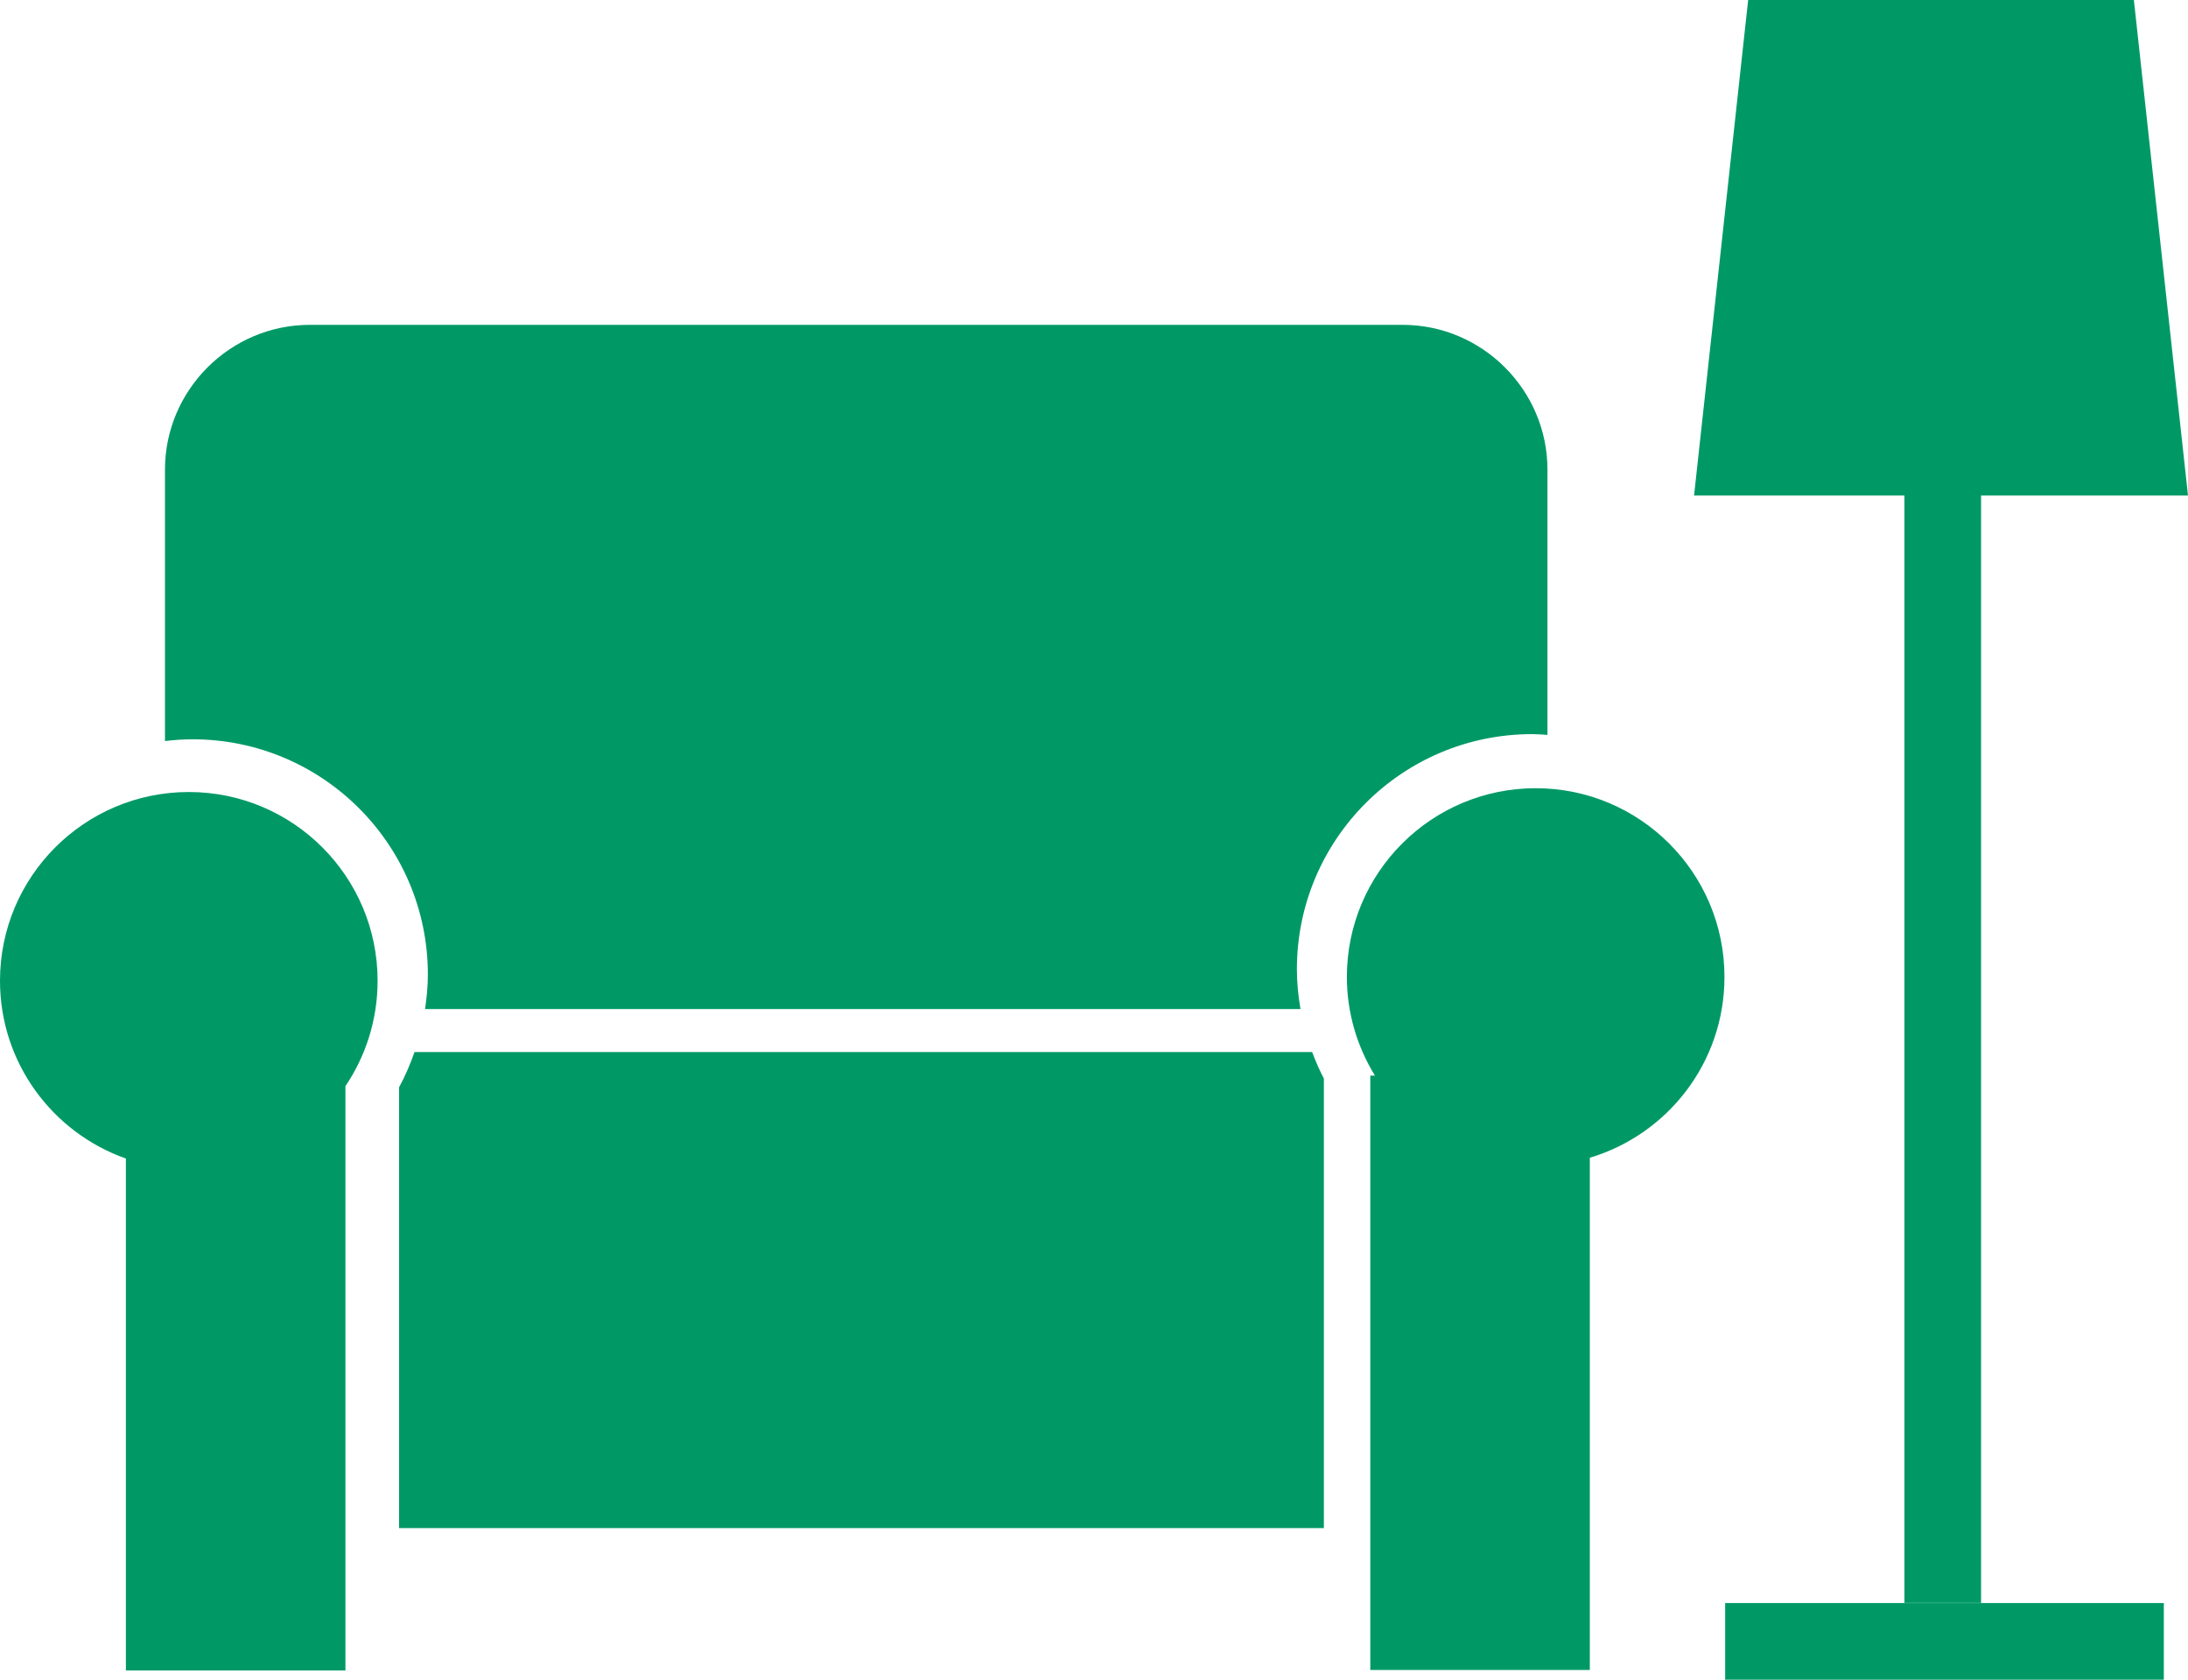 <svg xmlns="http://www.w3.org/2000/svg" xmlns:xlink="http://www.w3.org/1999/xlink" version="1.1" style="" xml:space="preserve" width="80" height="61.43"><rect id="backgroundrect" width="100%" height="100%" x="0" y="0" fill="none" stroke="none"/>

<g class="currentLayer" style=""><title>Layer 1</title><g id="svg_1" class="selected" fill-opacity="1" fill="#009966">
	<g id="svg_2" fill="#009966">
		<polygon style="" points="69.632,58.62 72.434,58.62 72.434,18.123 80,18.123 78.021,0 63.918,0 61.94,18.123     69.632,18.123   " id="svg_3" fill="#009966"/>
		<rect x="63.077" y="58.627" style="" width="16.039" height="2.803" id="svg_4" fill="#009966"/>
	</g>
	<g id="svg_5" fill="#009966">
		<path style="" d="M6.903,28.965C3.091,28.965,0,32.056,0,35.868c0,3.005,1.923,5.554,4.603,6.502v18.722h8.027    v-21.37c0.742-1.101,1.176-2.427,1.176-3.854C13.806,32.056,10.715,28.965,6.903,28.965z" id="svg_6" fill="#009966"/>
		<path style="" d="M63.052,35.729c0-3.812-3.091-6.903-6.903-6.903s-6.903,3.091-6.903,6.903    c0,1.324,0.38,2.557,1.026,3.608h-0.17v21.736h8.027V42.34C60.976,41.489,63.052,38.853,63.052,35.729z" id="svg_7" fill="#009966"/>
	</g>
	<g id="svg_8" fill="#009966">
		<path style="" d="M15.644,35.639c0,0.431-0.042,0.85-0.103,1.264H47.55c-0.081-0.473-0.132-0.956-0.132-1.453    c0-4.751,3.851-8.602,8.602-8.602c0.189,0,0.374,0.016,0.56,0.028v-9.7c0-2.913-2.383-5.296-5.296-5.296H11.328    c-2.913,0-5.296,2.383-5.296,5.296v9.925c0.332-0.039,0.668-0.064,1.01-0.064C11.793,27.038,15.644,30.889,15.644,35.639z" id="svg_9" fill="#009966"/>
		<path style="" d="M15.156,38.474c-0.156,0.446-0.34,0.879-0.564,1.289v16.122h33.813V39.444    c-0.164-0.312-0.304-0.637-0.429-0.969H15.156z" id="svg_10" fill="#009966"/>
	</g>
</g></g></svg>